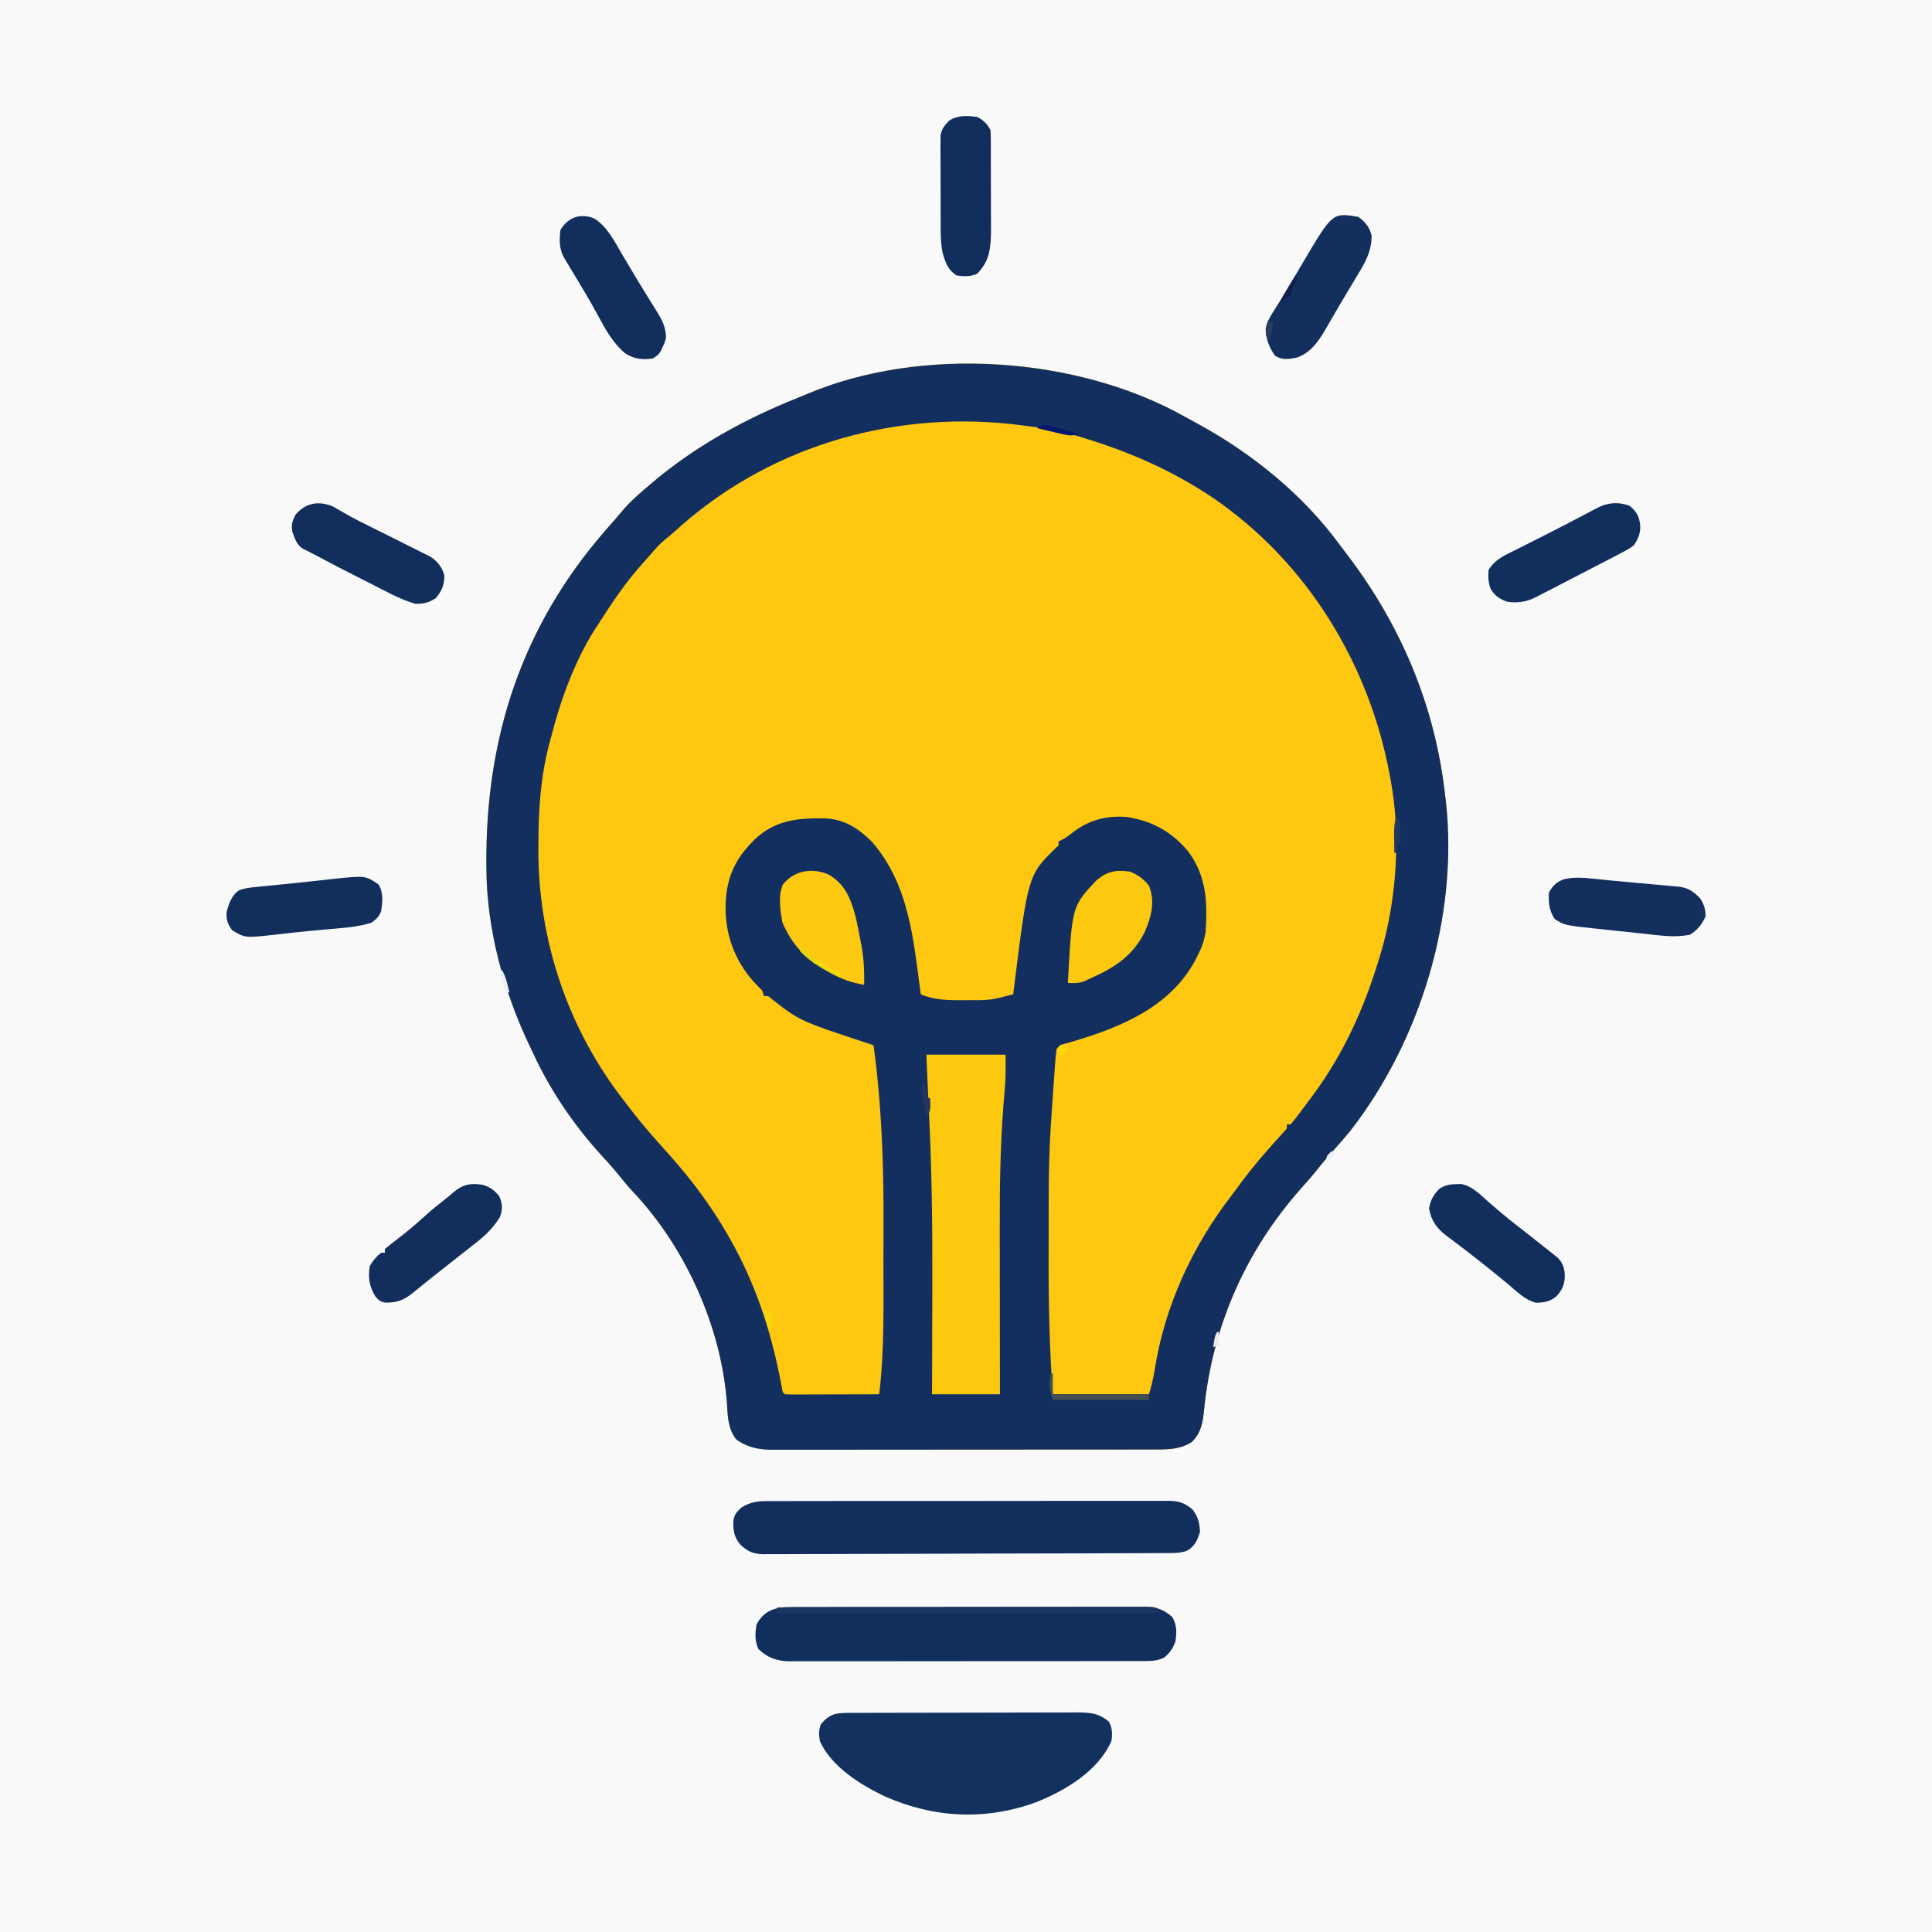 <?xml version="1.0" encoding="UTF-8"?>
<svg version="1.1" xmlns="http://www.w3.org/2000/svg" width="1024" height="1024">
<rect width="100%" height="100%" fill="#808080" stroke="none"/>
<path d="M0 0 C337.92 0 675.84 0 1024 0 C1024 337.92 1024 675.84 1024 1024 C686.08 1024 348.16 1024 0 1024 C0 686.08 0 348.16 0 0 Z " fill="#F9F9FA" transform="translate(0,0)"/>
<path d="M0 0 C2.309 1.296 4.64 2.547 6.971 3.803 C35.523 19.41 62.168 40.928 81.586 67.207 C83.152 69.317 84.746 71.403 86.342 73.49 C114.93 111.188 132.838 153.912 138.014 201.131 C138.144 202.16 138.275 203.188 138.409 204.248 C144.962 264.541 124.999 330.375 88.014 378.131 C84.29 382.687 80.383 387.079 76.47 391.473 C73.644 394.69 70.979 398.038 68.295 401.373 C66.235 403.863 64.095 406.259 61.93 408.659 C32.135 442.105 14.561 482.216 10.192 526.526 C9.476 533.201 8.694 538.452 3.764 543.381 C-2.24 547.202 -8.208 547.423 -15.119 547.392 C-16.017 547.395 -16.915 547.399 -17.84 547.403 C-20.838 547.413 -23.835 547.409 -26.833 547.406 C-28.987 547.41 -31.141 547.415 -33.295 547.421 C-39.138 547.434 -44.981 547.435 -50.824 547.432 C-55.704 547.431 -60.585 547.436 -65.466 547.441 C-76.982 547.452 -88.498 547.453 -100.014 547.447 C-111.887 547.44 -123.761 547.453 -135.635 547.474 C-145.835 547.492 -156.036 547.498 -166.236 547.494 C-172.326 547.493 -178.416 547.495 -184.505 547.509 C-190.233 547.522 -195.96 547.52 -201.688 547.507 C-203.787 547.504 -205.886 547.507 -207.985 547.515 C-210.856 547.526 -213.727 547.518 -216.599 547.505 C-217.424 547.512 -218.249 547.52 -219.099 547.527 C-226.064 547.463 -232.322 546.171 -237.923 541.881 C-242.317 536.023 -242.296 529.306 -242.736 522.256 C-245.871 481.911 -264.907 439.777 -292.88 410.377 C-295.194 407.909 -297.305 405.33 -299.423 402.693 C-302.407 398.998 -305.49 395.472 -308.736 392.006 C-323.384 376.017 -335.874 357.828 -345.034 338.17 C-345.672 336.804 -346.318 335.442 -346.973 334.084 C-360.823 305.343 -370.014 271.742 -370.189 239.662 C-370.2 238.357 -370.2 238.357 -370.21 237.026 C-370.633 169.928 -351.393 111.05 -306.986 60.131 C-306.314 59.359 -305.643 58.587 -304.951 57.791 C-303.813 56.488 -302.671 55.188 -301.525 53.893 C-300.503 52.722 -299.497 51.537 -298.509 50.338 C-294.721 45.749 -290.54 41.95 -285.986 38.131 C-285.134 37.391 -284.282 36.651 -283.404 35.889 C-260.136 15.963 -233.19 1.123 -204.795 -10.144 C-203.286 -10.749 -201.787 -11.38 -200.291 -12.018 C-139.834 -37.635 -57.04 -32.112 0 0 Z " fill="#FEC710" transform="translate(627.986,220.869)"/>
<path d="M0 0 C2.309 1.296 4.64 2.547 6.971 3.803 C35.523 19.41 62.168 40.928 81.586 67.207 C83.152 69.317 84.746 71.403 86.342 73.49 C114.93 111.188 132.838 153.912 138.014 201.131 C138.144 202.16 138.275 203.188 138.409 204.248 C144.962 264.541 124.999 330.375 88.014 378.131 C84.29 382.687 80.383 387.079 76.47 391.473 C73.644 394.69 70.979 398.038 68.295 401.373 C66.235 403.863 64.095 406.259 61.93 408.659 C32.135 442.105 14.561 482.216 10.192 526.526 C9.476 533.201 8.694 538.452 3.764 543.381 C-2.24 547.202 -8.208 547.423 -15.119 547.392 C-16.017 547.395 -16.915 547.399 -17.84 547.403 C-20.838 547.413 -23.835 547.409 -26.833 547.406 C-28.987 547.41 -31.141 547.415 -33.295 547.421 C-39.138 547.434 -44.981 547.435 -50.824 547.432 C-55.704 547.431 -60.585 547.436 -65.466 547.441 C-76.982 547.452 -88.498 547.453 -100.014 547.447 C-111.887 547.44 -123.761 547.453 -135.635 547.474 C-145.835 547.492 -156.036 547.498 -166.236 547.494 C-172.326 547.493 -178.416 547.495 -184.505 547.509 C-190.233 547.522 -195.96 547.52 -201.688 547.507 C-203.787 547.504 -205.886 547.507 -207.985 547.515 C-210.856 547.526 -213.727 547.518 -216.599 547.505 C-217.424 547.512 -218.249 547.52 -219.099 547.527 C-226.064 547.463 -232.322 546.171 -237.923 541.881 C-242.317 536.023 -242.296 529.306 -242.736 522.256 C-245.871 481.911 -264.907 439.777 -292.88 410.377 C-295.194 407.909 -297.305 405.33 -299.423 402.693 C-302.407 398.998 -305.49 395.472 -308.736 392.006 C-323.384 376.017 -335.874 357.828 -345.034 338.17 C-345.672 336.804 -346.318 335.442 -346.973 334.084 C-360.823 305.343 -370.014 271.742 -370.189 239.662 C-370.2 238.357 -370.2 238.357 -370.21 237.026 C-370.633 169.928 -351.393 111.05 -306.986 60.131 C-306.314 59.359 -305.643 58.587 -304.951 57.791 C-303.813 56.488 -302.671 55.188 -301.525 53.893 C-300.503 52.722 -299.497 51.537 -298.509 50.338 C-294.721 45.749 -290.54 41.95 -285.986 38.131 C-285.134 37.391 -284.282 36.651 -283.404 35.889 C-260.136 15.963 -233.19 1.123 -204.795 -10.144 C-203.286 -10.749 -201.787 -11.38 -200.291 -12.018 C-139.834 -37.635 -57.04 -32.112 0 0 Z M-270.662 61.053 C-272.259 62.481 -273.905 63.857 -275.587 65.186 C-278.38 67.451 -280.542 69.909 -282.861 72.643 C-284.415 74.462 -286.003 76.253 -287.611 78.025 C-296.551 87.973 -303.802 98.874 -310.986 110.131 C-311.664 111.165 -312.342 112.199 -313.041 113.264 C-323.817 130.537 -330.968 150.492 -335.986 170.131 C-336.274 171.198 -336.561 172.264 -336.858 173.363 C-341.47 190.948 -342.565 207.947 -342.611 226.068 C-342.618 227.085 -342.625 228.102 -342.632 229.149 C-342.816 277.364 -326.95 324.499 -297.277 362.474 C-296.213 363.84 -295.167 365.22 -294.126 366.604 C-287.49 375.391 -280.046 383.593 -272.712 391.799 C-261.094 404.872 -250.643 418.912 -241.986 434.131 C-241.604 434.801 -241.221 435.471 -240.828 436.162 C-227.833 459.19 -219.693 483.527 -214.596 509.375 C-214.302 510.863 -214.302 510.863 -214.001 512.381 C-213.829 513.273 -213.657 514.165 -213.479 515.084 C-213.179 517.112 -213.179 517.112 -211.986 518.131 C-210.42 518.224 -208.851 518.248 -207.282 518.244 C-205.781 518.244 -205.781 518.244 -204.249 518.244 C-203.161 518.239 -202.072 518.234 -200.951 518.229 C-199.842 518.227 -198.734 518.226 -197.592 518.224 C-194.036 518.219 -190.48 518.206 -186.923 518.193 C-184.519 518.188 -182.115 518.184 -179.71 518.18 C-173.802 518.169 -167.894 518.152 -161.986 518.131 C-159.144 494.404 -159.768 470.288 -159.746 446.431 C-159.741 442.433 -159.727 438.436 -159.705 434.438 C-159.582 412.631 -159.86 390.94 -161.376 369.178 C-161.439 368.273 -161.502 367.369 -161.567 366.437 C-162.359 355.283 -163.476 344.212 -164.986 333.131 C-165.863 332.842 -166.74 332.553 -167.644 332.255 C-204.185 320.195 -204.185 320.195 -218.947 308.6 C-220.837 306.936 -220.837 306.936 -222.986 307.131 C-223.481 305.646 -223.481 305.646 -223.986 304.131 C-225.069 303.048 -225.069 303.048 -226.173 301.943 C-237.392 290.725 -243.387 276.326 -243.423 260.506 C-243.393 246.767 -239.662 236.204 -229.986 226.131 C-229.357 225.473 -228.728 224.816 -228.08 224.139 C-217.334 213.878 -205.253 212.648 -191.146 212.861 C-180.666 213.241 -173.401 217.893 -165.986 225.131 C-146.046 247.938 -143.778 277.367 -139.986 306.131 C-132.915 309.133 -125.87 309.304 -118.298 309.256 C-117.519 309.252 -116.739 309.249 -115.936 309.246 C-103.175 309.312 -103.175 309.312 -90.986 306.131 C-90.836 304.917 -90.836 304.917 -90.682 303.678 C-83.082 242.933 -83.082 242.933 -68.244 228.428 C-66.754 227.193 -66.754 227.193 -66.986 225.131 C-66.402 224.86 -65.818 224.589 -65.216 224.311 C-63.002 223.139 -61.242 221.829 -59.298 220.256 C-50.742 213.751 -41.744 211.348 -30.986 212.131 C-17.616 214.044 -6.814 220.007 1.827 230.443 C11.593 243.719 11.999 257.232 11.014 273.131 C10.266 277.55 9.047 281.15 7.014 285.131 C6.517 286.129 6.019 287.126 5.506 288.154 C-7.782 312.692 -33.4 323.414 -58.994 331.025 C-60.69 331.516 -62.39 331.995 -64.095 332.455 C-66.193 333.053 -66.193 333.053 -67.986 335.131 C-68.362 337.911 -68.621 340.614 -68.802 343.408 C-68.864 344.248 -68.925 345.088 -68.988 345.954 C-69.184 348.658 -69.366 351.363 -69.548 354.068 C-69.674 355.826 -69.801 357.583 -69.929 359.34 C-70.305 364.602 -70.666 369.865 -70.986 375.131 C-71.027 375.786 -71.068 376.441 -71.11 377.116 C-71.886 389.663 -72.149 402.164 -72.154 414.732 C-72.157 416.666 -72.16 418.6 -72.164 420.535 C-72.17 424.567 -72.172 428.599 -72.171 432.631 C-72.171 436.689 -72.178 440.747 -72.192 444.806 C-72.273 469.357 -71.766 493.635 -69.986 518.131 C-53.156 518.131 -36.326 518.131 -18.986 518.131 C-17.741 513.773 -16.725 509.943 -16.05 505.541 C-10.838 471.802 3.921 439.686 24.754 412.771 C26.7 410.238 28.566 407.646 30.452 405.068 C37.404 395.819 45.106 387.126 52.905 378.584 C54.216 377.171 54.216 377.171 54.014 375.131 C54.674 375.131 55.334 375.131 56.014 375.131 C57.603 373.291 59.065 371.452 60.514 369.506 C61.177 368.626 61.177 368.626 61.854 367.728 C63.249 365.868 64.632 364 66.014 362.131 C66.438 361.565 66.862 360.998 67.299 360.415 C84.014 338.054 94.953 313.796 103.014 287.131 C103.272 286.286 103.53 285.441 103.796 284.57 C112.282 256.088 114.619 221.474 109.014 192.131 C108.864 191.308 108.713 190.486 108.558 189.639 C97.643 131.091 65.007 77.546 15.663 43.509 C-6.199 28.709 -28.777 18.807 -53.986 11.131 C-55.13 10.773 -55.13 10.773 -56.297 10.409 C-67.283 7.004 -78.591 5.455 -89.986 4.131 C-90.805 4.034 -91.624 3.937 -92.467 3.836 C-157.364 -3.002 -222.476 16.769 -270.662 61.053 Z " fill="#122F5F" transform="translate(627.986,220.869)"/>
<path d="M0 0 C1.392 -0.008 1.392 -0.008 2.812 -0.016 C5.916 -0.031 9.02 -0.023 12.125 -0.016 C14.352 -0.022 16.58 -0.029 18.808 -0.037 C24.855 -0.055 30.902 -0.054 36.95 -0.048 C41.997 -0.045 47.045 -0.051 52.092 -0.057 C64.678 -0.072 77.265 -0.068 89.851 -0.056 C100.778 -0.046 111.706 -0.059 122.633 -0.083 C133.859 -0.108 145.084 -0.117 156.31 -0.111 C162.61 -0.107 168.91 -0.11 175.211 -0.127 C181.134 -0.142 187.056 -0.138 192.979 -0.12 C195.153 -0.116 197.328 -0.119 199.502 -0.13 C202.469 -0.143 205.435 -0.131 208.402 -0.114 C209.264 -0.123 210.125 -0.133 211.013 -0.143 C216.383 -0.077 219.435 0.828 223.701 4.388 C226.671 8.177 227.536 11.593 227.701 16.388 C226.254 20.956 224.948 23.999 220.701 26.388 C216.715 27.716 212.888 27.543 208.732 27.548 C207.339 27.556 207.339 27.556 205.917 27.564 C202.792 27.579 199.667 27.588 196.542 27.596 C194.307 27.606 192.071 27.616 189.836 27.626 C182.484 27.657 175.131 27.678 167.779 27.696 C166.529 27.7 165.279 27.703 163.991 27.706 C152.206 27.737 140.42 27.764 128.635 27.781 C125.906 27.785 123.176 27.789 120.447 27.793 C119.769 27.794 119.09 27.795 118.392 27.796 C107.403 27.813 96.415 27.854 85.427 27.905 C74.144 27.957 62.861 27.985 51.577 27.993 C45.243 27.998 38.909 28.013 32.574 28.053 C26.615 28.089 20.657 28.098 14.697 28.085 C12.511 28.085 10.324 28.095 8.137 28.116 C5.15 28.144 2.165 28.135 -0.822 28.116 C-1.686 28.133 -2.551 28.15 -3.442 28.167 C-8.953 28.081 -11.867 26.827 -15.906 23.065 C-19.214 19.082 -19.744 15.622 -19.611 10.571 C-19.128 7.192 -17.811 5.636 -15.299 3.388 C-10.117 0.141 -5.92 -0.041 0 0 Z " fill="#112E5C" transform="translate(408.299,795.612)"/>
<path d="M0 0 C1.141 -0.006 2.282 -0.011 3.458 -0.017 C4.706 -0.018 5.954 -0.02 7.24 -0.021 C8.557 -0.026 9.874 -0.031 11.232 -0.036 C14.843 -0.049 18.455 -0.055 22.067 -0.06 C24.324 -0.063 26.581 -0.067 28.839 -0.071 C35.905 -0.085 42.971 -0.095 50.037 -0.098 C58.189 -0.103 66.34 -0.12 74.491 -0.149 C80.796 -0.171 87.101 -0.181 93.406 -0.182 C97.17 -0.184 100.934 -0.189 104.698 -0.207 C108.238 -0.224 111.779 -0.226 115.32 -0.217 C117.235 -0.216 119.149 -0.23 121.063 -0.244 C127.938 -0.211 132.95 0.039 138.271 4.828 C139.96 8.299 140.121 11.418 139.396 15.14 C132.181 30.997 115.225 41.059 99.683 47.3 C72.811 57.174 45.417 55.803 19.307 44.213 C6.39 38.103 -8.826 28.565 -14.979 15.14 C-15.71 11.631 -15.696 9.562 -14.604 6.14 C-10.084 0.643 -6.842 0.021 0 0 Z " fill="#13315E" transform="translate(449.604,907.86)"/>
<path d="M0 0 C13.86 0 27.72 0 42 0 C42 12.351 42 12.351 41.598 17.32 C41.512 18.435 41.426 19.55 41.338 20.699 C41.159 22.928 40.979 25.158 40.799 27.387 C39.151 48.843 38.855 70.306 38.902 91.816 C38.904 94.381 38.906 96.946 38.907 99.511 C38.91 105.496 38.918 111.48 38.928 117.465 C38.939 124.297 38.945 131.13 38.95 137.962 C38.96 151.975 38.978 165.987 39 180 C27.12 180 15.24 180 3 180 C3.01 176.914 3.021 173.828 3.032 170.648 C3.065 160.235 3.087 149.822 3.104 139.409 C3.114 133.12 3.128 126.831 3.151 120.543 C3.261 89.766 2.847 59.109 1.268 28.371 C0.787 18.916 0.404 9.458 0 0 Z " fill="#FDC90F" transform="translate(491,559)"/>
<path d="M0 0 C0.821 -0.004 1.642 -0.008 2.487 -0.012 C5.236 -0.022 7.984 -0.018 10.732 -0.014 C12.703 -0.018 14.674 -0.023 16.646 -0.029 C21.999 -0.043 27.352 -0.043 32.705 -0.041 C37.174 -0.04 41.642 -0.045 46.11 -0.049 C56.651 -0.061 67.192 -0.061 77.732 -0.055 C88.609 -0.049 99.485 -0.061 110.361 -0.083 C119.698 -0.1 129.035 -0.106 138.372 -0.103 C143.949 -0.101 149.525 -0.104 155.102 -0.118 C160.347 -0.13 165.59 -0.128 170.834 -0.115 C172.759 -0.113 174.683 -0.116 176.608 -0.124 C179.235 -0.134 181.862 -0.126 184.49 -0.114 C185.251 -0.121 186.012 -0.128 186.796 -0.136 C192.758 -0.075 196.703 1.433 201.183 5.323 C203.574 9.645 203.554 13.43 202.808 18.261 C201.542 21.899 199.748 24.525 196.677 26.928 C192.956 28.657 189.613 28.68 185.592 28.648 C184.769 28.654 183.945 28.659 183.097 28.665 C180.339 28.679 177.582 28.672 174.825 28.665 C172.847 28.67 170.869 28.677 168.891 28.686 C163.519 28.704 158.147 28.702 152.775 28.697 C148.29 28.694 143.804 28.7 139.319 28.706 C128.735 28.72 118.151 28.718 107.567 28.707 C96.652 28.695 85.737 28.709 74.823 28.736 C65.449 28.758 56.076 28.765 46.702 28.759 C41.105 28.756 35.508 28.758 29.911 28.775 C24.645 28.791 19.38 28.787 14.115 28.768 C12.185 28.764 10.255 28.767 8.325 28.778 C5.684 28.791 3.046 28.78 0.405 28.762 C-0.354 28.772 -1.113 28.781 -1.895 28.791 C-8.203 28.705 -13.588 26.802 -18.156 22.343 C-20.241 18.15 -19.985 13.791 -19.192 9.261 C-14.945 1.276 -8.541 -0.042 0 0 Z " fill="#112F5D" transform="translate(420.192,851.739)"/>
<path d="M0 0 C1.176 0.661 2.342 1.339 3.5 2.031 C4.827 2.781 6.155 3.528 7.484 4.273 C8.155 4.655 8.826 5.036 9.518 5.429 C12.543 7.112 15.642 8.632 18.75 10.156 C20.063 10.811 21.376 11.468 22.688 12.125 C25.381 13.474 28.077 14.817 30.777 16.152 C33.828 17.663 36.869 19.191 39.906 20.728 C41.126 21.342 42.348 21.95 43.573 22.553 C45.312 23.408 47.039 24.286 48.766 25.164 C49.774 25.668 50.782 26.172 51.821 26.692 C55.468 29.196 57.946 32.313 59.031 36.656 C58.948 41.679 57.81 44.559 54.5 48.531 C50.86 50.958 47.813 51.704 43.5 51.531 C35.323 49.134 27.633 44.733 20.062 40.906 C18.826 40.285 17.59 39.663 16.354 39.042 C6.926 34.295 -2.44 29.434 -11.746 24.454 C-13.029 23.779 -14.332 23.139 -15.644 22.521 C-19.096 20.68 -20.201 17.07 -21.5 13.531 C-22.138 9.544 -21.716 7.956 -19.875 4.344 C-14.48 -2.045 -7.524 -3.157 0 0 Z " fill="#112E5C" transform="translate(176.5,268.469)"/>
<path d="M0 0 C3.866 3.297 5.015 5.653 5.5 10.75 C5.549 14.74 4.32 17.496 2.125 20.812 C-0.662 22.931 -3.7 24.473 -6.812 26.062 C-7.746 26.553 -8.68 27.043 -9.641 27.548 C-12.394 28.983 -15.156 30.398 -17.922 31.809 C-20.051 32.903 -22.172 34.011 -24.292 35.121 C-28.277 37.208 -32.273 39.272 -36.277 41.324 C-37.875 42.145 -39.471 42.972 -41.063 43.804 C-43.331 44.987 -45.611 46.144 -47.895 47.297 C-48.566 47.653 -49.237 48.008 -49.929 48.375 C-54.916 50.847 -59.332 51.487 -64.875 50.812 C-69.076 49.256 -71.577 47.682 -73.875 43.812 C-75.077 40.207 -75.202 37.602 -74.875 33.812 C-72.061 29.417 -68.655 27.273 -64.074 25.027 C-63.409 24.689 -62.744 24.351 -62.058 24.003 C-59.898 22.907 -57.731 21.829 -55.562 20.75 C-54.072 19.998 -52.582 19.245 -51.093 18.49 C-48.106 16.977 -45.117 15.469 -42.125 13.964 C-35.253 10.497 -28.45 6.898 -21.643 3.304 C-20.784 2.853 -19.925 2.402 -19.039 1.938 C-18.301 1.548 -17.563 1.159 -16.803 0.758 C-11.422 -1.881 -5.556 -2.295 0 0 Z " fill="#112F5C" transform="translate(863.875,268.188)"/>
<path d="M0 0 C3.726 2.717 5.974 5.487 7 10 C6.907 18.457 3.639 24.001 -0.688 31.125 C-1.357 32.251 -2.027 33.376 -2.717 34.536 C-4.108 36.873 -5.509 39.203 -6.916 41.53 C-8.927 44.864 -10.88 48.23 -12.828 51.602 C-14.03 53.652 -15.233 55.701 -16.438 57.75 C-17.25 59.168 -17.25 59.168 -18.079 60.614 C-21.725 66.71 -25.952 72.422 -33.021 74.632 C-37.166 75.403 -40.64 75.907 -44.25 73.5 C-47.439 68.945 -48.904 64.883 -49.188 59.312 C-48.485 55.393 -46.611 52.521 -44.492 49.184 C-43.762 48.022 -43.034 46.861 -42.306 45.698 C-41.927 45.093 -41.547 44.487 -41.156 43.864 C-39.234 40.765 -37.382 37.624 -35.527 34.484 C-34.765 33.2 -34.003 31.917 -33.24 30.633 C-32.083 28.684 -30.929 26.735 -29.779 24.782 C-13.751 -2.42 -13.751 -2.42 0 0 Z " fill="#122F5D" transform="translate(720,115)"/>
<path d="M0 0 C0.822 -0.028 1.645 -0.057 2.492 -0.086 C8.528 0.971 13.148 5.993 17.625 9.938 C22.325 14.022 27.085 17.99 32 21.812 C37.311 25.955 42.614 30.106 47.875 34.312 C48.567 34.856 49.259 35.4 49.972 35.961 C50.616 36.478 51.259 36.995 51.922 37.527 C52.493 37.981 53.063 38.435 53.651 38.902 C56.542 41.792 57.43 44.735 57.5 48.75 C57.387 53.317 56.191 55.894 53.125 59.375 C49.671 62.254 46.759 62.733 42.285 62.871 C36.323 61.502 31.267 56.146 26.625 52.312 C21.454 48.076 16.262 43.873 11 39.75 C10.157 39.086 10.157 39.086 9.297 38.409 C6.318 36.068 3.316 33.762 0.281 31.492 C-0.352 31.012 -0.984 30.532 -1.636 30.038 C-2.836 29.128 -4.043 28.229 -5.258 27.341 C-10.299 23.495 -13.405 19.3 -14.438 12.875 C-13.726 8.45 -12.042 5.534 -8.875 2.375 C-5.896 0.499 -3.5 0.055 0 0 Z " fill="#112F5D" transform="translate(771.875,627.625)"/>
<path d="M0 0 C7.004 4.423 10.759 12.159 14.829 19.123 C16.311 21.658 17.831 24.17 19.352 26.682 C20.446 28.496 21.528 30.318 22.609 32.141 C24.453 35.237 26.344 38.301 28.25 41.359 C28.797 42.247 29.345 43.135 29.909 44.05 C30.982 45.791 32.065 47.526 33.158 49.255 C36.006 53.903 37.973 57.618 38.055 63.219 C37.383 65.801 37.383 65.801 36.305 68.031 C35.959 68.78 35.614 69.529 35.258 70.301 C34.055 72.219 34.055 72.219 31.055 74.219 C25.468 75.038 20.729 74.5 16.055 71.219 C9.866 65.799 6.111 59.1 2.279 51.957 C-2.215 43.594 -7.122 35.493 -12.031 27.371 C-12.965 25.826 -12.965 25.826 -13.918 24.25 C-14.478 23.328 -15.037 22.405 -15.614 21.455 C-18.578 16.477 -18.55 11.948 -17.945 6.219 C-14.07 -0.564 -7.372 -2.961 0 0 Z " fill="#112E5C" transform="translate(314.945,115.781)"/>
<path d="M0 0 C3.94 1.313 5.652 2.616 8.438 5.688 C10.381 9.809 10.501 12.777 9 17 C5.482 22.863 0.854 27.164 -4.5 31.312 C-5.199 31.867 -5.898 32.422 -6.619 32.994 C-8.738 34.672 -10.868 36.337 -13 38 C-14.21 38.952 -15.42 39.906 -16.629 40.859 C-18.902 42.651 -21.18 44.434 -23.461 46.215 C-26.028 48.225 -28.57 50.263 -31.102 52.316 C-31.783 52.868 -32.465 53.42 -33.168 53.988 C-34.487 55.057 -35.803 56.129 -37.115 57.205 C-42.027 61.18 -45.548 62.462 -51.773 62.422 C-54.423 61.92 -55.276 61.224 -57 59.188 C-60.28 53.959 -60.999 49.065 -60 43 C-58.397 40.209 -56.538 37.986 -54 36 C-53.34 36 -52.68 36 -52 36 C-52 35.34 -52 34.68 -52 34 C-49.909 32.238 -47.808 30.579 -45.625 28.938 C-40.324 24.871 -35.292 20.646 -30.367 16.125 C-27.141 13.229 -23.789 10.523 -20.367 7.863 C-18.858 6.675 -17.379 5.446 -15.945 4.168 C-10.819 -0.227 -6.672 -1.108 0 0 Z " fill="#112E5D" transform="translate(256,628)"/>
<path d="M0 0 C3.175 1.655 5.377 3.754 7 7 C7.102 8.928 7.138 10.86 7.145 12.792 C7.152 14.007 7.158 15.222 7.165 16.474 C7.166 17.808 7.167 19.142 7.168 20.477 C7.171 21.845 7.175 23.213 7.178 24.581 C7.184 27.454 7.186 30.327 7.185 33.201 C7.185 36.866 7.199 40.53 7.216 44.195 C7.227 47.025 7.229 49.854 7.229 52.684 C7.23 54.686 7.241 56.689 7.252 58.692 C7.228 68.412 7.005 75.82 0 83 C-3.493 84.747 -7.188 84.555 -11 84 C-15.693 80.94 -16.904 77.153 -18.378 72.004 C-19.568 66.259 -19.447 60.483 -19.434 54.637 C-19.438 53.273 -19.443 51.909 -19.449 50.545 C-19.458 47.707 -19.456 44.869 -19.446 42.031 C-19.434 38.402 -19.455 34.773 -19.484 31.144 C-19.502 28.336 -19.502 25.528 -19.496 22.72 C-19.496 20.734 -19.513 18.749 -19.53 16.763 C-19.516 14.95 -19.516 14.95 -19.502 13.1 C-19.501 11.51 -19.501 11.51 -19.501 9.888 C-18.876 6.287 -17.491 4.623 -15 2 C-10.508 -1.016 -5.196 -0.758 0 0 Z " fill="#112D5B" transform="translate(518,62)"/>
<path d="M0 0 C2.765 4.396 2.162 9.265 1.41 14.242 C0.134 17.323 -0.837 18.063 -3.59 20.242 C-11.017 22.647 -18.726 23.059 -26.465 23.742 C-29.248 23.996 -32.03 24.254 -34.812 24.512 C-35.491 24.574 -36.169 24.636 -36.868 24.7 C-42.223 25.196 -47.562 25.793 -52.902 26.43 C-70.706 28.457 -70.706 28.457 -77.59 24.242 C-80.042 20.87 -80.603 18.972 -80.527 14.805 C-79.349 10.328 -77.884 5.713 -73.792 3.09 C-71.21 2.096 -68.919 1.773 -66.164 1.496 C-65.072 1.382 -63.98 1.268 -62.855 1.151 C-61.674 1.037 -60.494 0.922 -59.277 0.805 C-58.053 0.682 -56.828 0.559 -55.567 0.433 C-53.617 0.238 -51.666 0.043 -49.716 -0.147 C-45.572 -0.553 -41.433 -0.99 -37.296 -1.453 C-34.525 -1.762 -31.753 -2.058 -28.981 -2.353 C-27.01 -2.565 -25.042 -2.792 -23.073 -3.019 C-6.908 -4.688 -6.908 -4.688 0 0 Z " fill="#122F5C" transform="translate(200.59,468.758)"/>
<path d="M0 0 C1.369 0.138 1.369 0.138 2.766 0.278 C4.899 0.494 7.031 0.712 9.164 0.933 C12.82 1.295 16.477 1.622 20.137 1.94 C23.566 2.241 26.993 2.563 30.42 2.887 C32.133 3.045 33.846 3.196 35.56 3.339 C38.001 3.545 40.437 3.779 42.875 4.02 C43.971 4.103 43.971 4.103 45.089 4.187 C50.651 4.778 53.143 6.512 57 10.312 C59.047 13.267 60 16.244 60 19.875 C58.269 24.095 55.68 27.256 51.812 29.688 C44.106 31.4 35.824 30.133 28.059 29.289 C27.051 29.183 26.043 29.077 25.005 28.967 C22.889 28.743 20.774 28.516 18.659 28.286 C15.444 27.938 12.227 27.601 9.01 27.266 C6.943 27.045 4.876 26.824 2.809 26.602 C1.858 26.503 0.908 26.403 -0.071 26.301 C-14.899 24.669 -14.899 24.669 -20 21.375 C-22.927 16.892 -23.415 12.615 -23 7.312 C-21.003 3.688 -18.899 1.689 -15 0.312 C-9.809 -0.879 -5.232 -0.545 0 0 Z " fill="#122F5D" transform="translate(844,465.688)"/>
<path d="M0 0 C8.626 5.068 11.65 12.661 14.167 22.037 C15.305 26.722 16.209 31.444 17.062 36.188 C17.32 37.606 17.32 37.606 17.583 39.053 C18.668 45.561 18.944 51.846 18.75 58.438 C12.366 57.313 7.003 55.464 1.312 52.375 C0.576 51.977 -0.16 51.579 -0.919 51.17 C-12.176 44.886 -19.59 37.088 -24.625 25.188 C-25.675 18.886 -26.917 11.344 -24.34 5.305 C-18.393 -2.306 -8.552 -3.801 0 0 Z " fill="#FCC810" transform="translate(439.25,463.562)"/>
<path d="M0 0 C4.186 1.665 7.101 3.897 9.938 7.375 C13.406 15.944 11.25 23.658 7.777 31.902 C1.086 45.193 -8.874 51.205 -22 57 C-22.861 57.403 -23.722 57.807 -24.609 58.223 C-27.496 59.161 -29.985 59.14 -33 59 C-30.817 18.434 -30.817 18.434 -18.062 4.805 C-12.324 -0.217 -7.462 -1.117 0 0 Z " fill="#FCC910" transform="translate(599,462)"/>
<path d="M0 0 C26.173 -0.047 52.345 -0.082 78.518 -0.104 C90.669 -0.114 102.821 -0.128 114.973 -0.151 C125.561 -0.171 136.148 -0.184 146.736 -0.188 C152.346 -0.191 157.955 -0.197 163.564 -0.211 C168.838 -0.225 174.113 -0.229 179.387 -0.226 C181.328 -0.227 183.268 -0.231 185.209 -0.238 C187.849 -0.248 190.489 -0.246 193.129 -0.241 C193.905 -0.246 194.681 -0.252 195.481 -0.258 C200.772 -0.228 200.772 -0.228 203 2 C199.867 3.566 196.529 3.133 193.091 3.12 C192.264 3.121 191.438 3.122 190.586 3.123 C187.801 3.124 185.015 3.119 182.23 3.114 C180.24 3.113 178.249 3.113 176.259 3.114 C170.842 3.114 165.425 3.108 160.008 3.101 C154.351 3.095 148.695 3.095 143.039 3.093 C132.322 3.09 121.605 3.082 110.889 3.072 C98.691 3.061 86.492 3.055 74.294 3.05 C49.196 3.04 24.098 3.022 -1 3 C-0.67 2.01 -0.34 1.02 0 0 Z " fill="#1C3460" transform="translate(412,852)"/>
<path d="M0 0 C0.33 0 0.66 0 1 0 C1 3.63 1 7.26 1 11 C17.83 11 34.66 11 52 11 C52 11.99 52 12.98 52 14 C35.17 14 18.34 14 1 14 C-1.084 7.747 -1.044 6.056 0 0 Z " fill="#434F50" transform="translate(557,728)"/>
<path d="M0 0 C3 1 3 1 5.062 3.188 C9.676 8.026 16.045 11.098 22 14 C21.67 14.66 21.34 15.32 21 16 C5.566 7.566 5.566 7.566 0 2 C0 1.34 0 0.68 0 0 Z " fill="#F2D909" transform="translate(424,502)"/>
<path d="M0 0 C1.582 3.009 2.439 5.637 3 9 C3.33 9 3.66 9 4 9 C4.25 15.625 4.25 15.625 2 19 C0.488 12.532 -0.214 6.644 0 0 Z " fill="#23365C" transform="translate(489,573)"/>
<path d="M0 0 C2 2 2 2 2.195 4.82 C2.161 6.456 2.161 6.456 2.125 8.125 C2.107 9.221 2.089 10.316 2.07 11.445 C2.047 12.288 2.024 13.131 2 14 C1.67 14 1.34 14 1 14 C0.67 15.65 0.34 17.3 0 19 C-0.33 19 -0.66 19 -1 19 C-1.027 16.396 -1.047 13.792 -1.062 11.188 C-1.071 10.45 -1.079 9.712 -1.088 8.951 C-1.103 5.701 -1.035 3.106 0 0 Z " fill="#25395B" transform="translate(740,433)"/>
<path d="M0 0 C2.394 0.694 4.79 1.381 7.188 2.062 C7.842 2.249 8.496 2.435 9.17 2.627 C10.78 3.085 12.39 3.543 14 4 C10.889 4.987 8.836 4.968 5.672 4.223 C4.873 4.039 4.073 3.855 3.25 3.666 C2.425 3.467 1.6 3.268 0.75 3.062 C-0.09 2.867 -0.931 2.672 -1.797 2.471 C-3.866 1.989 -5.934 1.495 -8 1 C-8 0.67 -8 0.34 -8 0 C-4.713 -0.8 -3.29 -1.097 0 0 Z " fill="#07176D" transform="translate(558,226)"/>
<path d="M0 0 C0.66 0.33 1.32 0.66 2 1 C1.526 1.742 1.051 2.485 0.562 3.25 C-1.075 5.819 -1.075 5.819 -1.5 8.25 C-1.665 8.828 -1.83 9.405 -2 10 C-2.99 10.33 -3.98 10.66 -5 11 C-5.33 11.99 -5.66 12.98 -6 14 C-6.33 13.34 -6.66 12.68 -7 12 C-5.566 9.18 -5.566 9.18 -3.562 5.875 C-2.574 4.231 -2.574 4.231 -1.566 2.555 C-1.049 1.712 -0.533 0.869 0 0 Z " fill="#10204E" transform="translate(686,147)"/>
<path d="M0 0 C0.99 0.33 1.98 0.66 3 1 C2.34 3.97 1.68 6.94 1 10 C0.34 9.34 -0.32 8.68 -1 8 C-0.967 5.271 -0.436 2.703 0 0 Z " fill="#283C63" transform="translate(672,170)"/>
<path d="M0 0 C2.214 3.795 3.01 7.756 4 12 C3.34 12 2.68 12 2 12 C1.468 10.567 0.95 9.128 0.438 7.688 C0.147 6.887 -0.143 6.086 -0.441 5.262 C-1 3 -1 3 0 0 Z " fill="#EDF1F3" transform="translate(266,514)"/>
<path d="M0 0 C3.746 1.249 5.41 3.06 8 6 C8 6.99 8 7.98 8 9 C6.661 7.882 5.329 6.755 4 5.625 C2.886 4.685 2.886 4.685 1.75 3.727 C1.173 3.157 0.595 2.587 0 2 C0 1.34 0 0.68 0 0 Z " fill="#E9D00E" transform="translate(424,502)"/>
<path d="M0 0 C1 4 1 4 1 4 Z M-1 4 C-0.67 4 -0.34 4 0 4 C0 6.31 0 8.62 0 11 C-0.99 11.33 -1.98 11.66 -3 12 C-2.125 6.25 -2.125 6.25 -1 4 Z " fill="#E8EDF0" transform="translate(646,702)"/>
<path d="M0 0 C2 1.062 2 1.062 4 3 C4.25 6.688 4.25 6.688 4 10 C3.34 9.67 2.68 9.34 2 9 C1.367 6.934 1.367 6.934 0.875 4.438 C0.707 3.611 0.54 2.785 0.367 1.934 C0.246 1.296 0.125 0.657 0 0 Z " fill="#F8D60B" transform="translate(405,694)"/>
<path d="M0 0 C1.32 0 2.64 0 4 0 C3.75 1.875 3.75 1.875 3 4 C0.938 5.25 0.938 5.25 -1 6 C-1.043 4.334 -1.041 2.666 -1 1 C-0.67 0.67 -0.34 0.34 0 0 Z " fill="#FDD809" transform="translate(562,554)"/>
<path d="M0 0 C0.33 0.66 0.66 1.32 1 2 C-0.32 3.32 -1.64 4.64 -3 6 C-3 3 -3 3 -1.5 1.312 C-0.757 0.663 -0.757 0.663 0 0 Z " fill="#EDF0F3" transform="translate(706,610)"/>
</svg>
